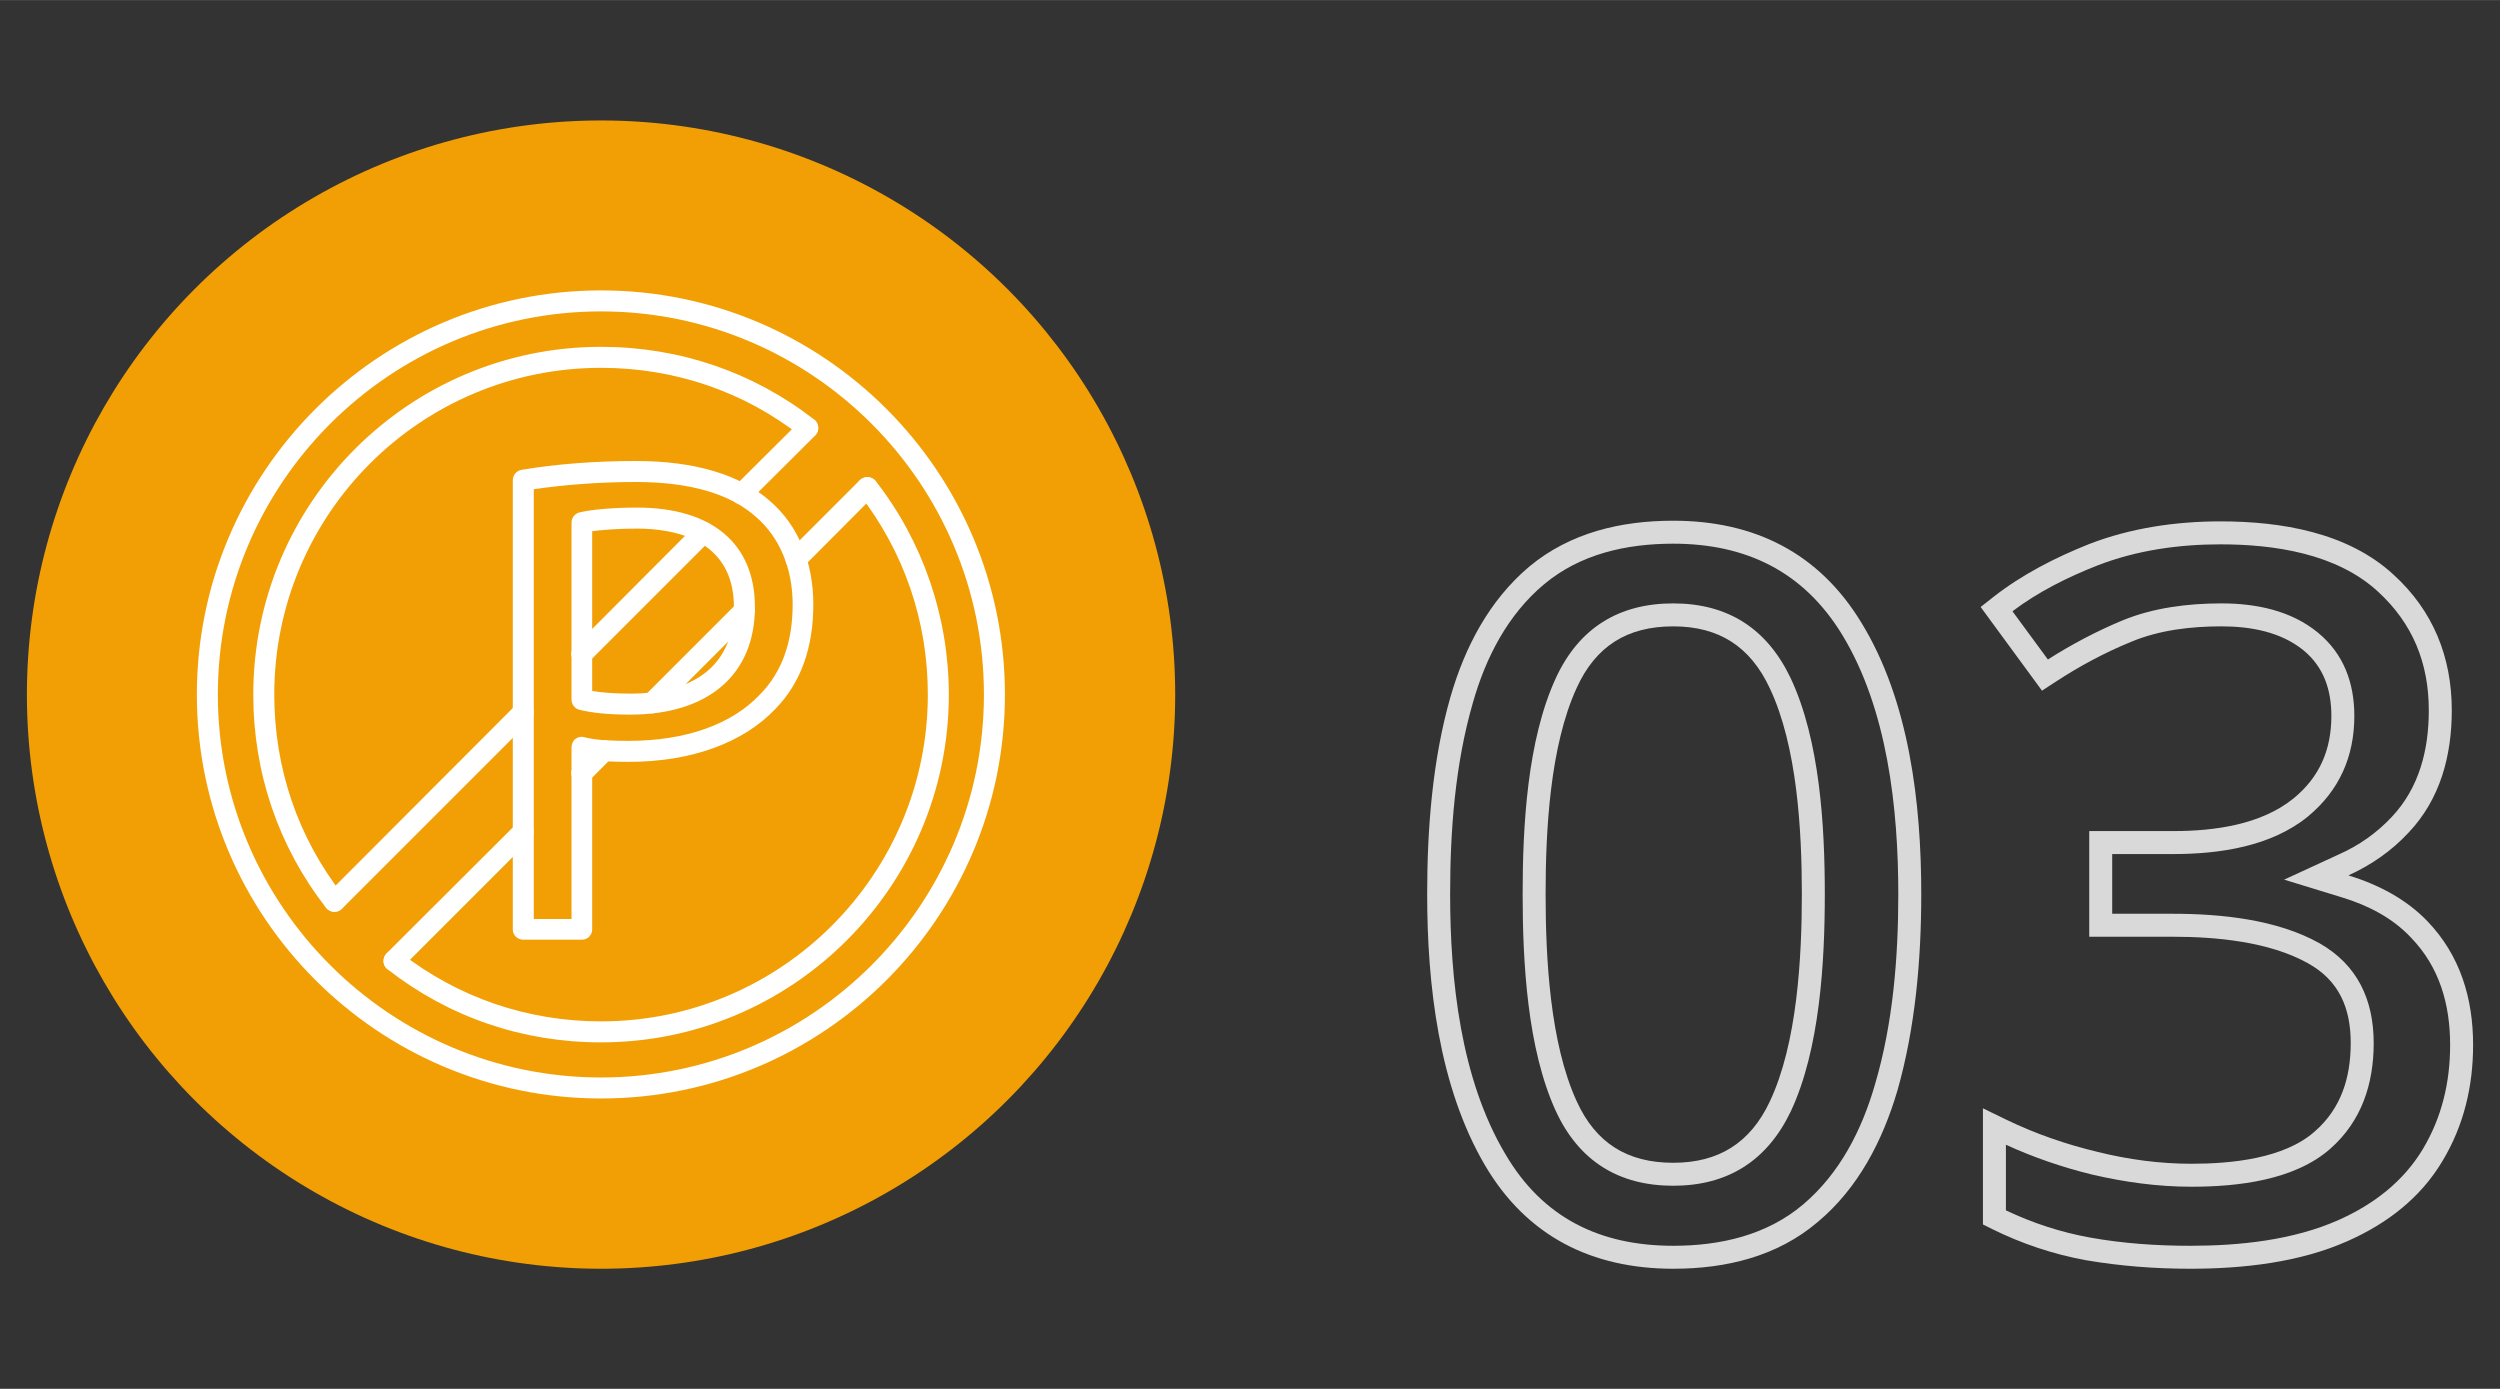 <?xml version="1.0" encoding="UTF-8"?>
<!DOCTYPE svg PUBLIC "-//W3C//DTD SVG 1.1//EN" "http://www.w3.org/Graphics/SVG/1.1/DTD/svg11.dtd">
<!-- Creator: CorelDRAW X8 -->
<svg xmlns="http://www.w3.org/2000/svg" xml:space="preserve" width="76.2mm" height="42.333mm" version="1.1" style="shape-rendering:geometricPrecision; text-rendering:geometricPrecision; image-rendering:optimizeQuality; fill-rule:evenodd; clip-rule:evenodd"
viewBox="0 0 7620 4233"
 xmlns:xlink="http://www.w3.org/1999/xlink">
 <rect x="0" y="0" width="7620" height="4233" fill="#333333" stroke="none"/>
 <defs>
  <style type="text/css">
   <![CDATA[
    .fil0 {fill:none}
    .fil1 {fill:#F29F05}
    .fil3 {fill:#D9D9D9;fill-rule:nonzero}
    .fil2 {fill:white;fill-rule:nonzero}
   ]]>
  </style>
 </defs>
 <g id="Слой_x0020_1">
  <rect class="fil0" width="7620" height="4233"/>
  <g id="_2255404293744">
   <circle class="fil1" cx="1832" cy="2117" r="1750"/>
   <path class="fil2" d="M1832 3177c-240,0 -464,-77 -651,-223 -14,-11 -16,-31 -5,-45 11,-14 31,-16 45,-5 175,136 386,209 611,209 549,0 996,-447 996,-996 0,-225 -73,-436 -209,-611 -11,-14 -9,-34 5,-45 14,-11 34,-8 45,5 144,184 223,415 223,651 0,584 -476,1060 -1060,1060z"/>
   <path class="fil2" d="M1987 2174c-8,0 -16,-3 -22,-9 -13,-12 -13,-33 0,-45l281 -281c12,-13 33,-13 45,0 13,12 13,33 0,45l-281 281c-6,6 -15,9 -23,9z"/>
   <path class="fil2" d="M2426 1736c-8,0 -16,-3 -23,-9 -12,-13 -12,-33 0,-46l218 -218c13,-12 33,-12 45,0 13,13 13,33 0,46l-217 218c-7,6 -15,9 -23,9z"/>
   <path class="fil2" d="M2261 1538c-8,0 -17,-3 -23,-10 -12,-12 -12,-32 0,-45l202 -201c12,-13 32,-13 45,0 12,12 12,33 0,45l-202 201c-6,7 -14,10 -22,10z"/>
   <path class="fil2" d="M1832 949c-644,0 -1168,524 -1168,1168 0,643 524,1167 1168,1167 643,0 1167,-524 1167,-1167 0,-644 -524,-1168 -1167,-1168zm0 2399c-679,0 -1232,-552 -1232,-1231 0,-679 553,-1232 1232,-1232 679,0 1231,553 1231,1232 0,679 -552,1231 -1231,1231z"/>
   <path class="fil2" d="M1019 2779c-9,0 -18,-4 -25,-12 -145,-186 -222,-411 -222,-650 0,-585 475,-1060 1060,-1060 239,0 464,77 650,222 14,11 16,31 5,45 -11,14 -31,16 -45,6 -174,-137 -386,-209 -610,-209 -550,0 -996,446 -996,996 0,224 72,436 209,611 10,13 8,34 -6,44 -6,5 -13,7 -20,7z"/>
   <path class="fil2" d="M1201 2961c-8,0 -16,-3 -23,-10 -12,-12 -12,-32 0,-45l394 -393c13,-13 33,-13 45,0 13,12 13,32 0,45l-393 393c-7,7 -15,10 -23,10z"/>
   <path class="fil2" d="M1773 2389c-8,0 -16,-4 -22,-10 -13,-12 -13,-33 0,-45l68 -69c13,-12 33,-12 46,0 12,13 12,33 0,45l-69 69c-6,6 -14,10 -23,10z"/>
   <path class="fil2" d="M1773 2025c-8,0 -16,-3 -22,-9 -13,-13 -13,-33 0,-45l370 -371c13,-12 33,-12 46,0 12,13 12,33 0,45l-371 371c-6,6 -14,9 -23,9z"/>
   <path class="fil2" d="M1019 2779c-8,0 -16,-3 -22,-9 -13,-13 -13,-33 0,-45l575 -576c13,-12 33,-12 45,0 13,13 13,33 0,46l-575 575c-6,6 -14,9 -23,9z"/>
   <path class="fil2" d="M1805 2106c31,5 69,8 116,8 204,0 316,-94 316,-264 0,-208 -185,-239 -295,-239 -61,0 -107,4 -137,8l0 487zm116 72c-66,0 -116,-5 -156,-15 -14,-4 -23,-17 -23,-31l0 -539c0,-14 9,-27 23,-31 37,-9 102,-15 177,-15 228,0 359,110 359,303 0,206 -142,328 -380,328zm-294 623l115 0 0 -523c0,-10 4,-20 12,-26 8,-6 18,-8 27,-5 40,10 89,11 136,11 172,0 314,-50 400,-142 66,-67 99,-159 99,-274 0,-110 -40,-204 -111,-266 -79,-71 -202,-107 -367,-107 -110,0 -214,8 -311,22l0 1310zm147 63l-179 0c-18,0 -32,-14 -32,-31l0 -1369c0,-16 11,-29 26,-32 108,-18 226,-27 349,-27 181,0 319,42 410,123 85,74 131,185 131,314 0,132 -38,239 -115,318 -98,104 -257,162 -447,162 -37,0 -75,-1 -112,-6l0 517c0,17 -14,31 -31,31z"/>
   <path class="fil3" d="M5856 2725c0,199 -18,408 -73,600 -45,152 -119,296 -242,399 -124,106 -281,143 -441,143 -248,0 -446,-99 -573,-314 -142,-241 -177,-553 -177,-828 0,-199 16,-409 71,-601 44,-152 118,-294 240,-397 125,-104 280,-140 439,-140 247,0 444,98 573,310 147,239 183,553 183,828zm-70 0c0,-261 -33,-565 -172,-792 -117,-191 -292,-276 -514,-276 -142,0 -283,31 -394,124 -111,93 -178,224 -217,362 -54,187 -69,389 -69,582 0,262 32,563 168,792 114,195 289,280 512,280 143,0 285,-32 396,-126 112,-95 179,-227 219,-366 55,-186 71,-387 71,-580zm-1145 0c0,-207 14,-469 101,-658 70,-152 191,-228 358,-228 167,0 286,77 358,228 89,189 104,451 104,658 0,207 -15,474 -104,663 -72,150 -192,226 -358,226 -167,0 -288,-76 -358,-228 -87,-190 -101,-454 -101,-661zm70 0c0,193 13,454 95,632 58,127 154,187 294,187 139,0 235,-61 294,-186 84,-177 98,-440 98,-633 0,-193 -14,-451 -98,-628 -59,-126 -154,-188 -294,-188 -140,0 -236,60 -294,187 -82,178 -95,437 -95,629z"/>
   <path class="fil3" d="M6368 2533l0 322 254 0c133,0 295,15 413,81 95,53 130,137 130,243 0,105 -29,199 -109,269 -94,84 -257,99 -377,99 -96,0 -192,-13 -285,-36 -96,-23 -189,-55 -278,-98l-72 -35 0 354 28 14c91,45 187,77 286,95 105,18 212,26 318,26 160,0 334,-19 481,-85 119,-53 221,-131 288,-244 65,-108 93,-228 93,-353 0,-142 -39,-272 -138,-376 -66,-69 -151,-113 -242,-141 68,-31 130,-73 183,-130 97,-102 132,-235 132,-373 0,-163 -57,-304 -178,-414 -140,-129 -344,-162 -527,-162 -136,0 -273,20 -400,69 -103,41 -205,93 -293,162l-38 30 187 255 40 -26c73,-48 151,-90 232,-123 86,-36 183,-47 275,-47 87,0 180,16 250,73 62,51 85,121 85,200 0,103 -36,187 -116,252 -99,80 -242,99 -365,99l-257 0zm254 252l-184 0 0 -182 187 0c140,0 297,-23 409,-114 96,-79 142,-183 142,-307 0,-100 -32,-189 -111,-254 -83,-68 -190,-89 -294,-89 -102,0 -207,13 -302,52 -79,33 -155,73 -227,119l-108 -147c78,-59 168,-104 260,-140 119,-46 247,-64 374,-64 164,0 354,28 480,144 106,97 155,218 155,362 0,120 -29,236 -113,325 -46,49 -100,87 -161,114l-167 77 176 54c79,24 154,62 211,123 87,90 119,204 119,327 0,113 -25,220 -83,317 -60,100 -151,169 -256,216 -139,62 -303,79 -453,79 -102,0 -205,-7 -305,-25 -89,-16 -175,-44 -257,-83l0 -200c85,39 173,69 263,91 99,23 200,37 302,37 140,0 314,-19 424,-116 95,-84 132,-197 132,-322 0,-131 -49,-238 -165,-304 -130,-73 -301,-90 -448,-90z"/>
  </g>
 </g>
</svg>

